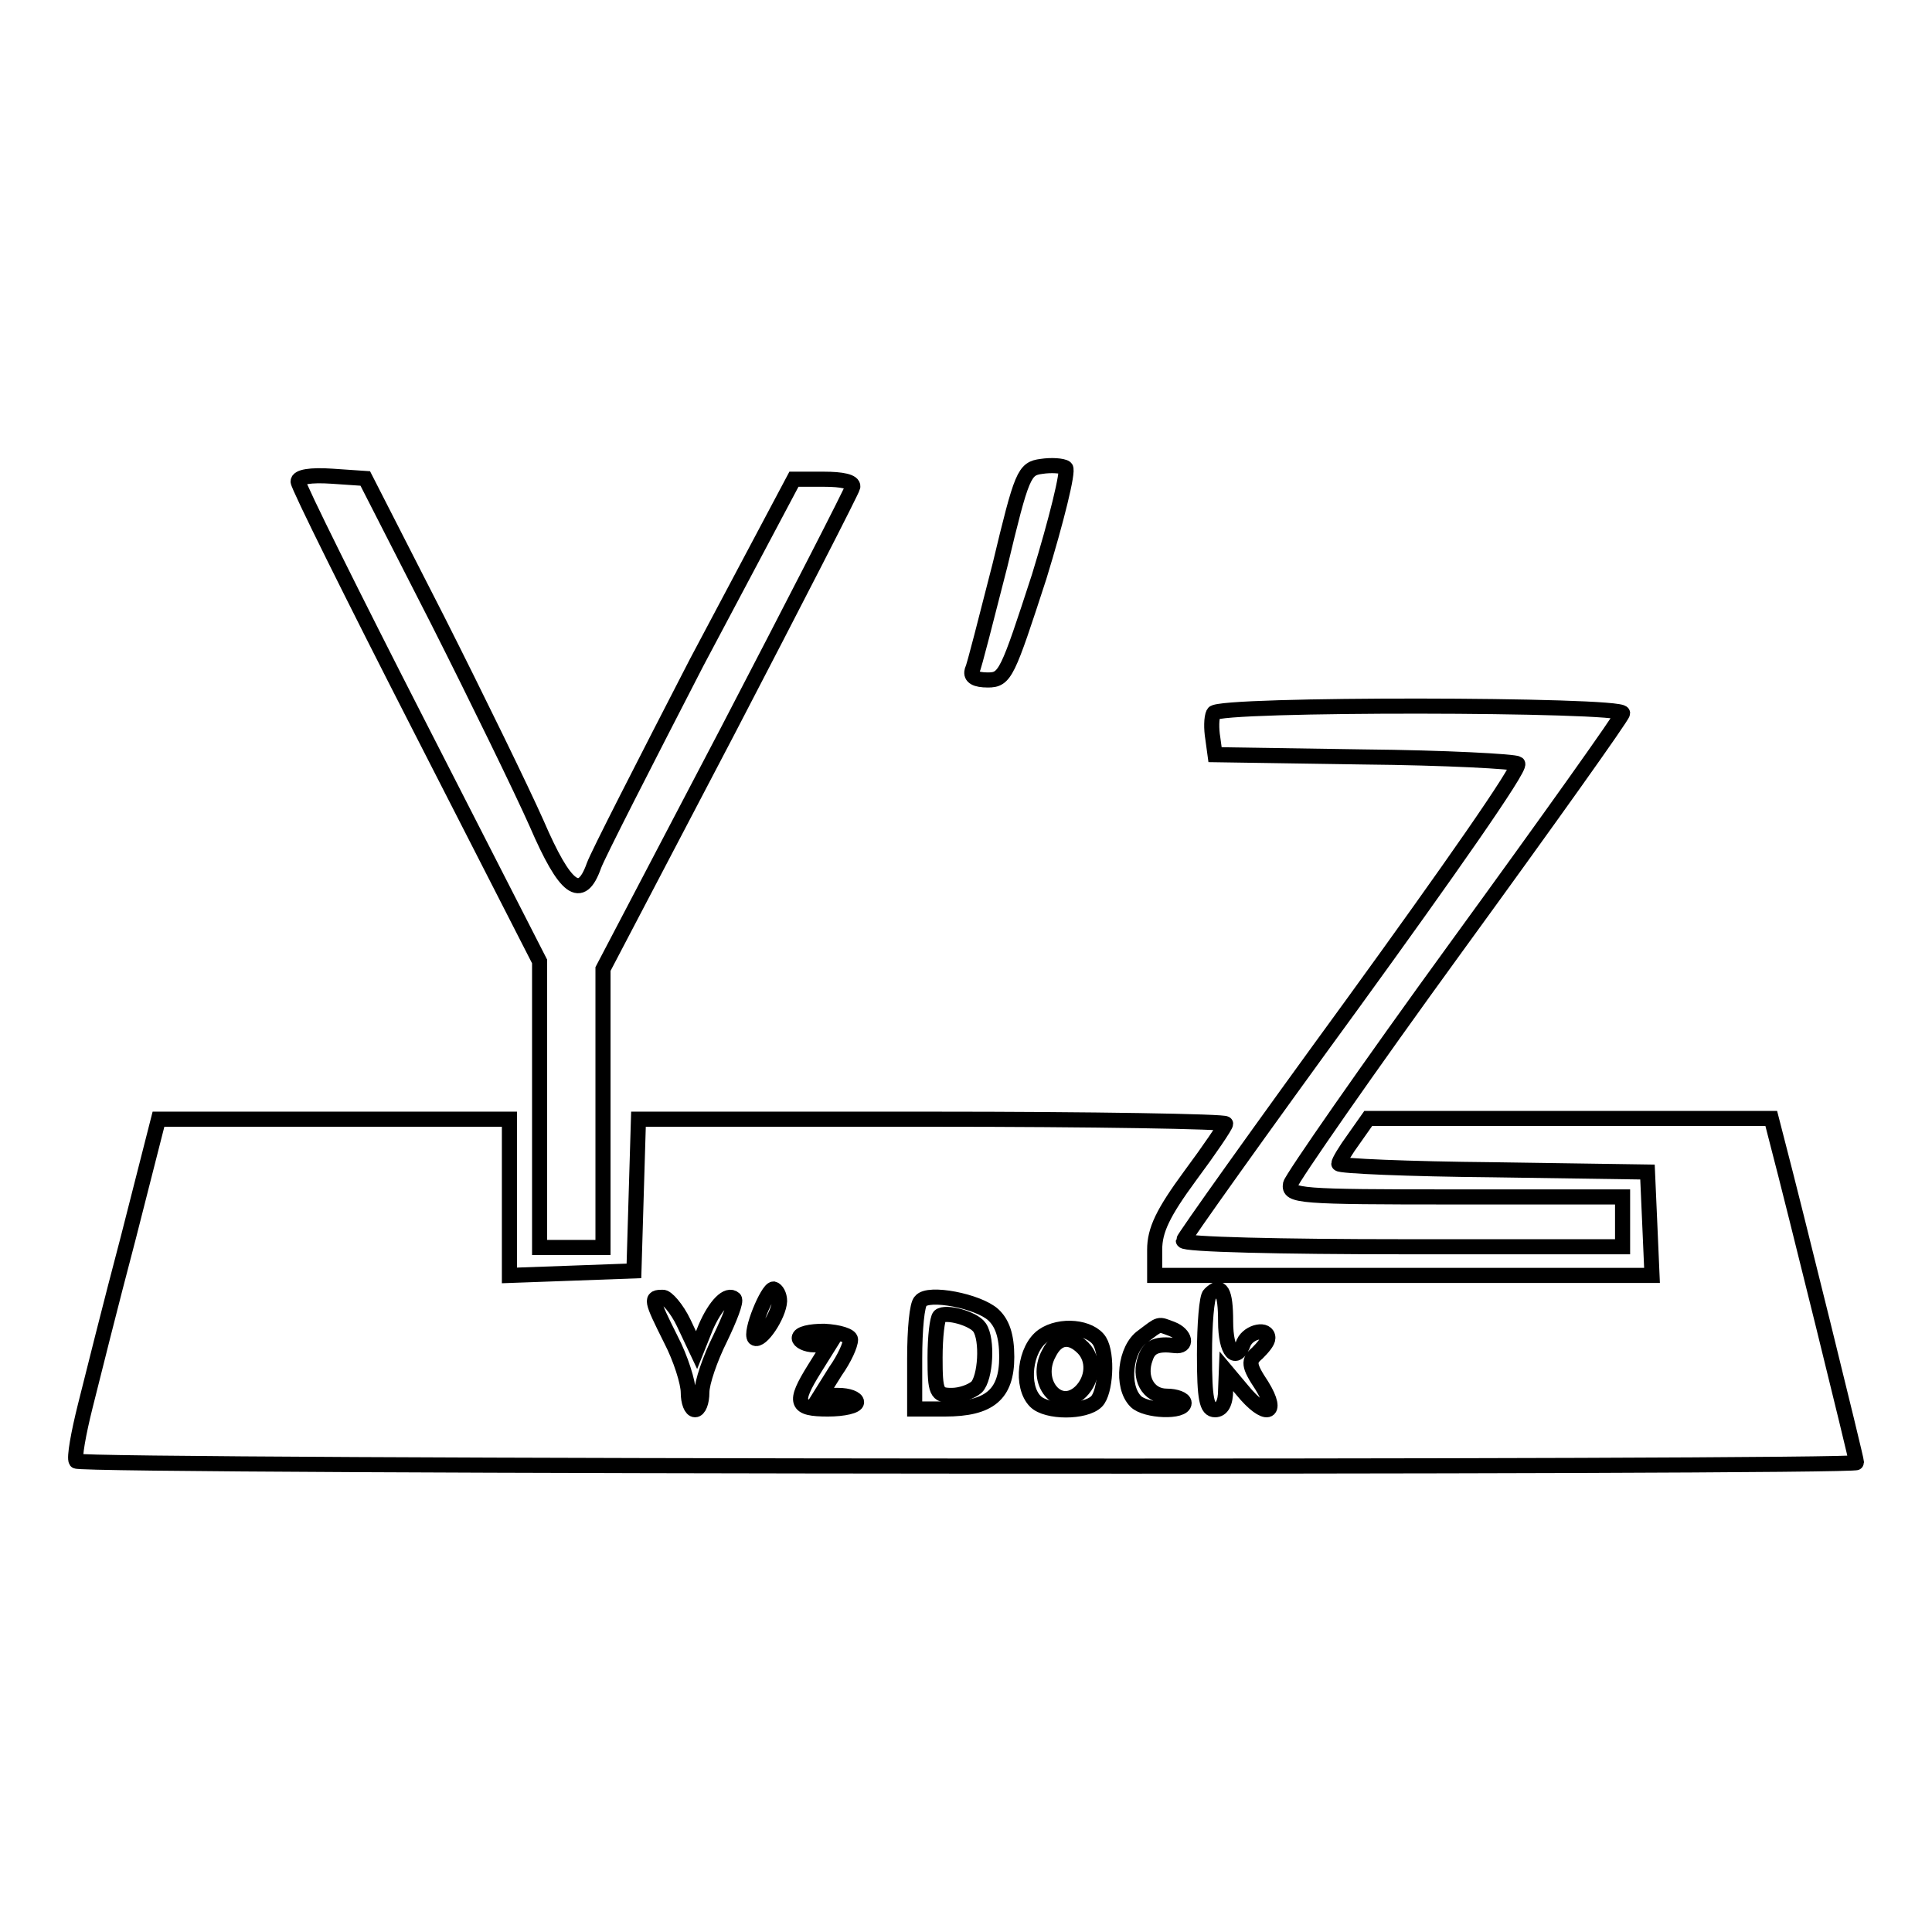 <?xml version="1.0" encoding="utf-8"?>
<!-- Svg Vector Icons : http://www.onlinewebfonts.com/icon -->
<!DOCTYPE svg PUBLIC "-//W3C//DTD SVG 1.1//EN" "http://www.w3.org/Graphics/SVG/1.1/DTD/svg11.dtd">
<svg version="1.1" xmlns="http://www.w3.org/2000/svg" xmlns:xlink="http://www.w3.org/1999/xlink" x="0px" y="0px" viewBox="0 0 256 256" enable-background="new 0 0 256 256" xml:space="preserve">
<g> <g> <path stroke-width="2" fill-opacity="0" stroke="#000000"  d="M138,61.8c-2.3,0.3-2.6,1-5.5,13.1c-1.8,7-3.4,13.4-3.7,14c-0.2,0.8,0.5,1.2,2.1,1.2  c2.3,0,2.6-0.8,6.8-13.7c2.3-7.5,3.9-14,3.5-14.4C140.8,61.7,139.3,61.6,138,61.8z"/> <path stroke-width="2" fill-opacity="0" stroke="#000000"  d="M39.5,63.8c0,0.6,7.2,15.1,16,32.3l16,31.3v18.9v19h4.2h4.2v-18.5v-18.4l16.5-31.5  c9-17.3,16.5-31.9,16.6-32.4c0.1-0.7-1.5-1-3.8-1h-4L92.3,87.8c-6.9,13.4-13.1,25.5-13.6,26.9c-1.7,4.8-3.8,3.2-7.6-5.6  c-2-4.5-7.9-16.6-13.1-26.9l-9.6-18.8L44,63.1C41.1,62.9,39.5,63.2,39.5,63.8z"/> <path stroke-width="2" fill-opacity="0" stroke="#000000"  d="M160.8,94.5c-0.3,0.6-0.3,2.1-0.1,3.3l0.3,2.2l19.7,0.3c10.8,0.1,20,0.6,20.4,0.9  c0.5,0.5-9.4,14.6-21.8,31.7c-12.4,17-22.5,31.2-22.5,31.5c0,0.5,13.1,0.8,29.1,0.8H215v-3.3v-3.3h-22.2  c-20.7,0-22.1-0.1-21.8-1.7c0.2-0.8,10.1-15.1,22.1-31.6c12-16.5,21.9-30.4,21.9-30.8C215,93.3,161.3,93.2,160.8,94.5z"/> <path stroke-width="2" fill-opacity="0" stroke="#000000"  d="M17,164c-2.3,8.7-4.8,18.7-5.7,22.3c-0.9,3.6-1.5,6.9-1.2,7.3c0.5,0.8,235.9,0.9,235.9,0.2  c0-0.5-8.4-34.5-10.4-42.1l-0.9-3.5H208h-26.7l-1.9,2.7c-1.1,1.5-2,3-2,3.3c0,0.3,9.2,0.7,20.5,0.8l20.4,0.3l0.3,6.8l0.3,6.9h-33  h-32.9v-3.4c0-2.6,1.1-4.9,4.7-9.8c2.6-3.5,4.7-6.6,4.7-6.9c0-0.3-17.6-0.6-39-0.6H84.6l-0.3,10l-0.3,10.1l-8.2,0.3l-8.3,0.3  v-10.4v-10.3H44.2H21L17,164z M103.3,172.4c-0.1,1.9-2.5,5.5-3.3,4.9c-0.7-0.7,1.7-6.5,2.5-6.5  C102.9,170.9,103.3,171.6,103.3,172.4z M162.4,175.1c0,4.1,1.4,5.6,2.4,2.8c0.7-1.5,3.2-2,3.2-0.6c0,0.5-0.7,1.3-1.4,2  c-1.2,1-1.2,1.6,0.6,4.3c2.4,3.9,0.5,4.4-2.6,0.6l-2.1-2.5l-0.1,2.5c0,1.7-0.5,2.6-1.4,2.6c-1.1,0-1.4-1.4-1.4-7.3  c0-4,0.3-7.7,0.7-8C161.8,170,162.4,171.1,162.4,175.1z M90.6,175.3l1.7,3.6l1.2-3c1.3-3,2.9-4.6,3.8-3.8c0.3,0.3-0.6,2.6-1.9,5.3  c-1.3,2.6-2.4,5.8-2.4,7.1s-0.4,2.3-0.9,2.3c-0.5,0-0.9-1-0.9-2.3s-1-4.5-2.3-7c-2.7-5.4-2.7-5.6-1.1-5.6  C88.3,171.8,89.7,173.4,90.6,175.3z M131.6,174.2c1.2,1.1,1.8,2.8,1.8,5.6c0,5-2.3,6.9-8.2,6.9h-4V180c0-3.8,0.3-7.2,0.8-7.6  C123,171.1,129.6,172.4,131.6,174.2z M145.7,177.7c1.1,1.8,0.8,6.8-0.4,8c-1.5,1.5-6.6,1.5-8.1,0c-2-2-1.4-7,1-8.7  C140.5,175.4,144.5,175.8,145.7,177.7z M155.3,176.1c1.8,0.7,2.1,2.4,0.4,2.2c-2.3-0.3-3.4,0.1-3.9,1.6c-1,2.6,0.3,5.1,2.8,5.1  c1.2,0,2.3,0.4,2.3,0.9c0,1.3-5.1,1.1-6.4-0.2c-2-2-1.4-7,0.9-8.6C153.8,175.3,153.4,175.4,155.3,176.1z M112.7,177.5  c0,0.7-0.8,2.5-2,4.2l-2,3.2h2.4c1.3,0,2.4,0.4,2.4,0.9c0,0.5-1.7,0.9-3.8,0.9c-4.3,0-4.6-0.8-1.8-5.3l2-3.2h-2  c-1.1,0-2-0.5-2-0.9c0-0.6,1.5-0.9,3.3-0.9C111.2,176.5,112.7,177,112.7,177.5z"/> <path stroke-width="2" fill-opacity="0" stroke="#000000"  d="M124.5,174.4c-0.3,0.3-0.6,2.7-0.6,5.5c0,4.6,0.2,5,2.2,5c1.2,0,2.6-0.5,3.3-1.1c1.2-1.2,1.5-6.3,0.4-7.9  C129,174.7,125.3,173.7,124.5,174.4z"/> <path stroke-width="2" fill-opacity="0" stroke="#000000"  d="M139,179.3c-2.1,3.8,1.3,7.9,4.2,5.1c1.7-1.7,1.8-4.3,0.3-5.8C141.8,176.9,140.1,177.1,139,179.3z"/> </g></g>
</svg>